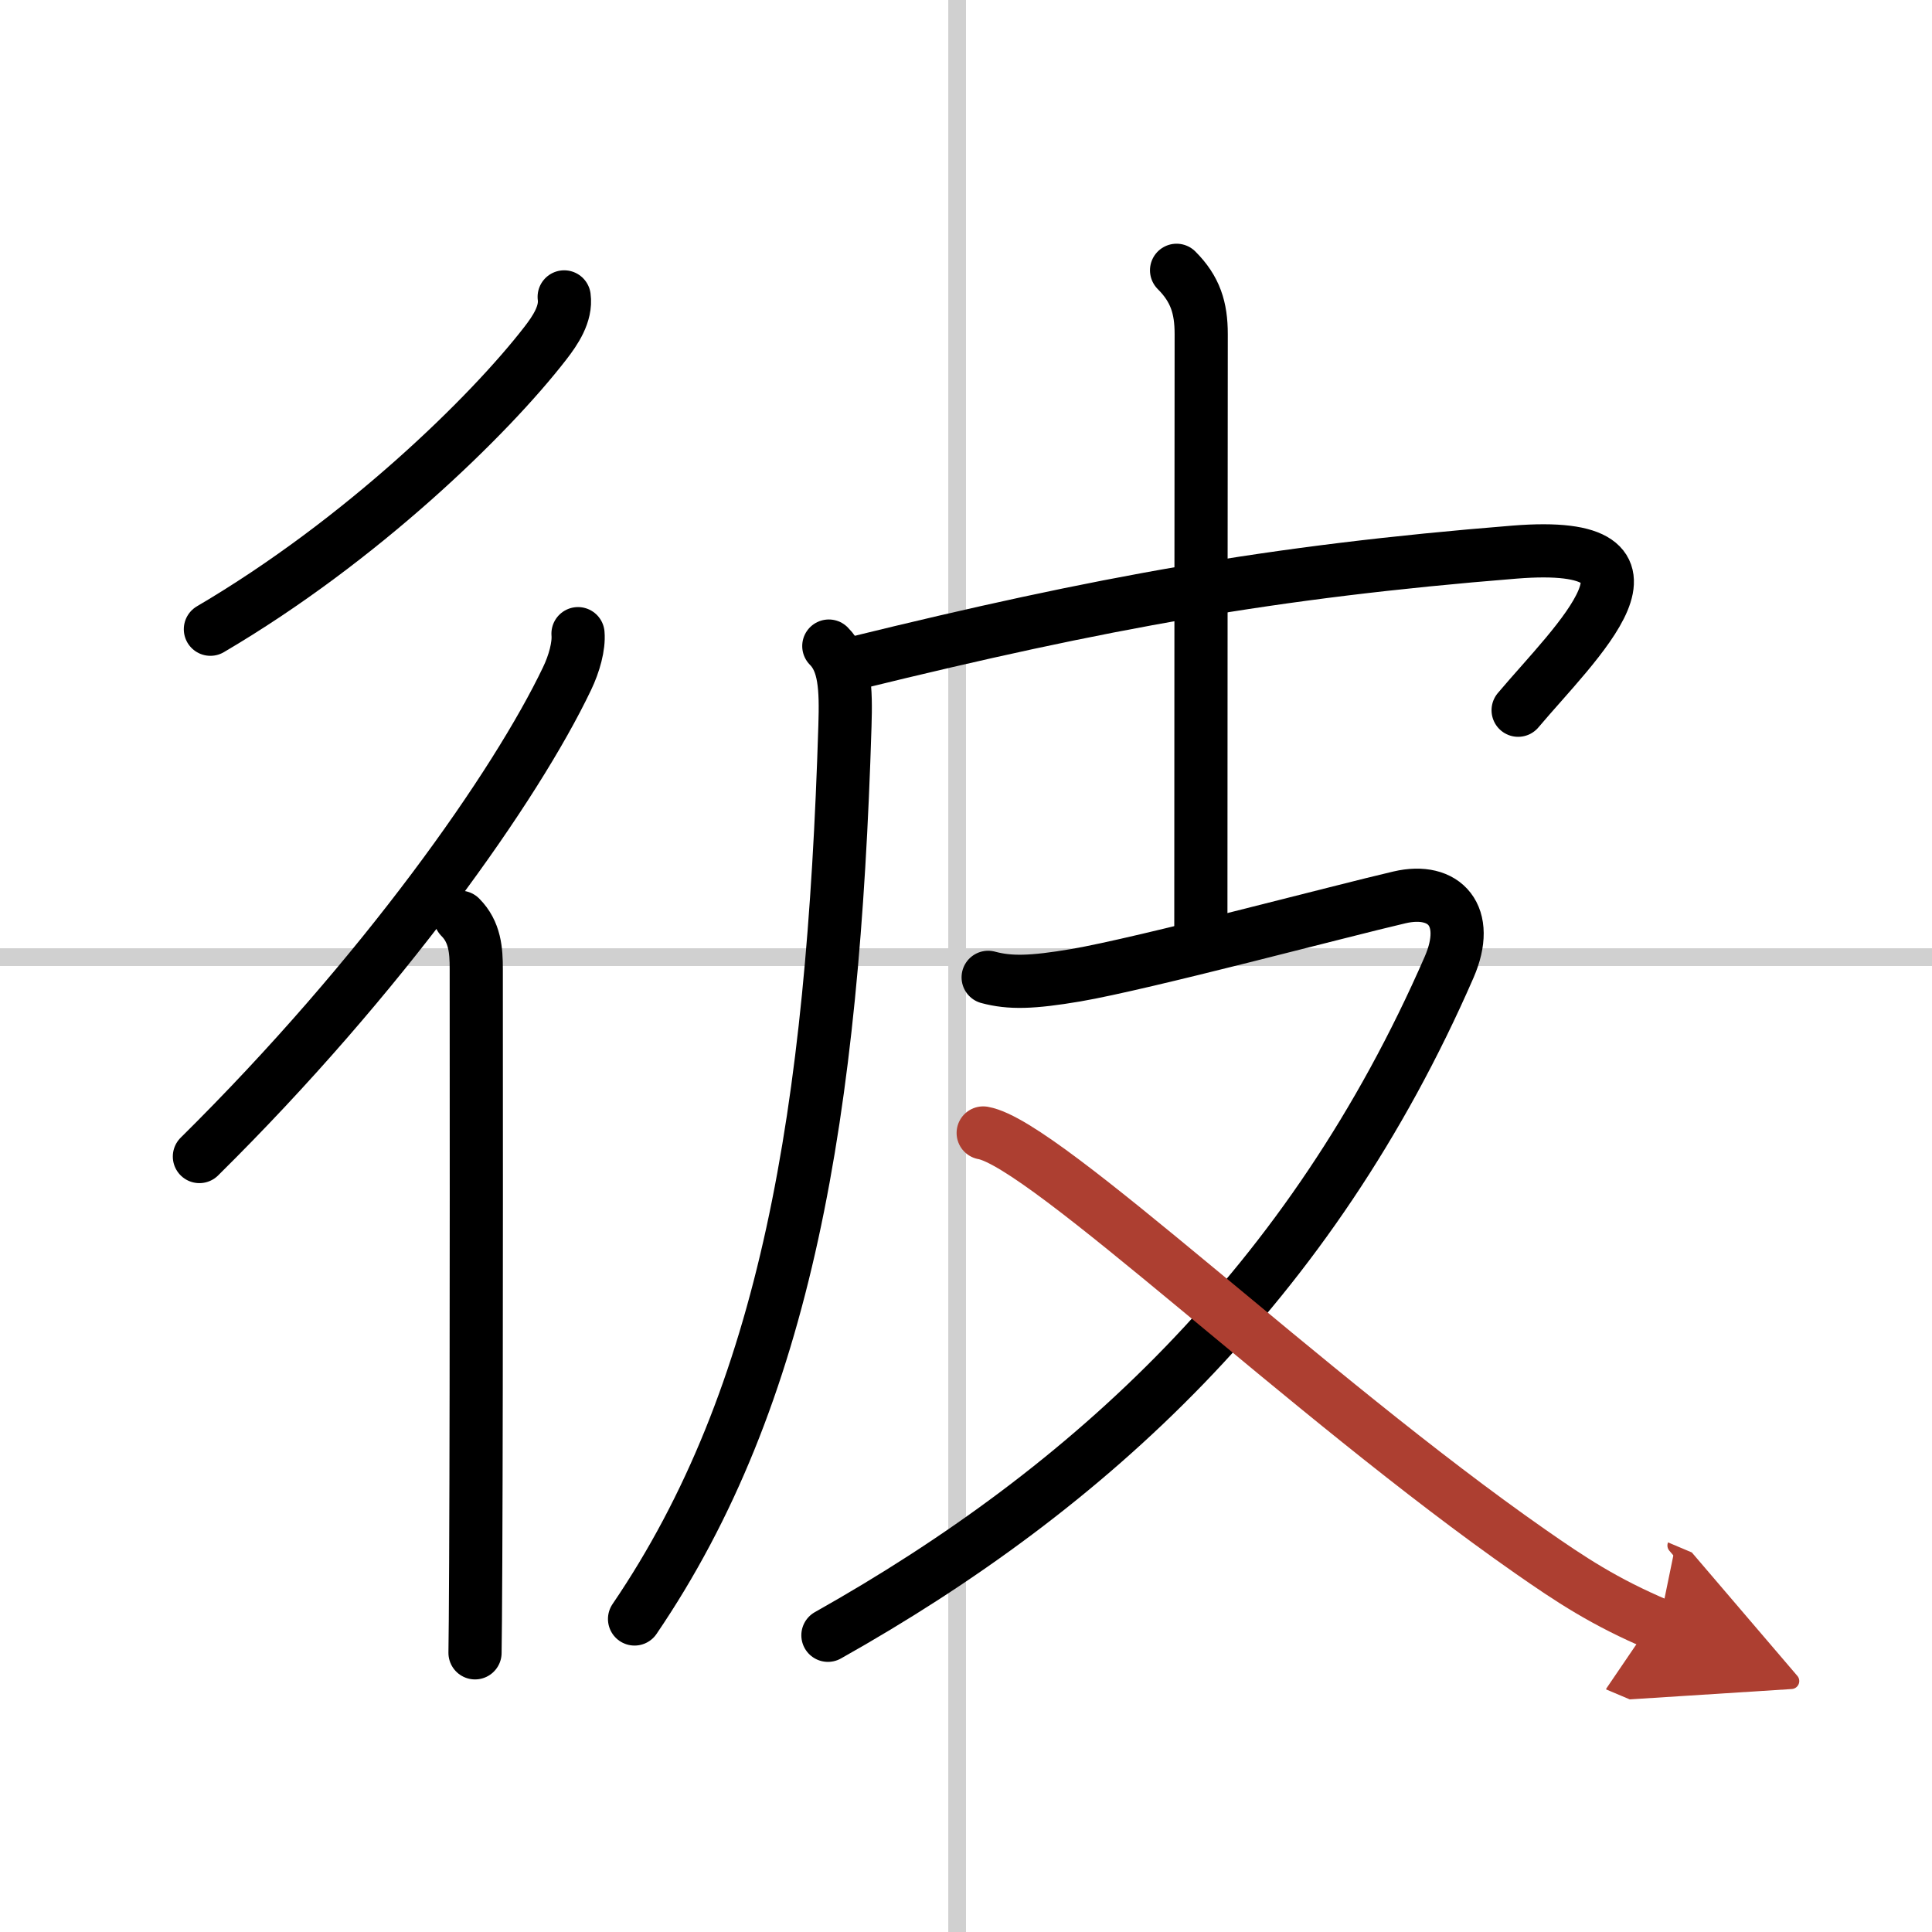 <svg width="400" height="400" viewBox="0 0 109 109" xmlns="http://www.w3.org/2000/svg"><defs><marker id="a" markerWidth="4" orient="auto" refX="1" refY="5" viewBox="0 0 10 10"><polyline points="0 0 10 5 0 10 1 5" fill="#ad3f31" stroke="#ad3f31"/></marker></defs><g fill="none" stroke="#000" stroke-linecap="round" stroke-linejoin="round" stroke-width="3"><rect width="100%" height="100%" fill="#fff" stroke="#fff"/><line x1="54" x2="54" y2="109" stroke="#d0d0d0" stroke-width="1"/><line x2="109" y1="54" y2="54" stroke="#d0d0d0" stroke-width="1"/><path d="m31.83 16.75c0.13 0.96-0.51 1.9-1.06 2.61-3.17 4.1-10.39 11.14-18.9 16.14"/><path d="M32.61,35.75c0.06,0.7-0.21,1.69-0.62,2.54C29.11,44.32,21.62,55,11.25,65.25"/><path d="m25.97 51.75c0.83 0.83 0.9 1.88 0.9 2.91 0 0.41 0.02 22.68-0.03 33.34-0.01 2.68-0.03 4.61-0.04 5.25"/><path d="m46.76 36.45c0.9 0.9 0.98 2.35 0.91 4.5-0.67 21.8-3.3 37.8-11.87 50.39"/><path d="m48.24 37.41c13.89-3.41 23.51-5.16 37.2-6.26 9.82-0.79 3.43 5.1 0.21 8.92"/><path d="m66.38 15.25c1.06 1.06 1.39 2.12 1.39 3.6 0 0.98-0.02 23.86-0.02 33.65"/><path d="m55.75 55.14c1.23 0.33 2.47 0.3 4.95-0.12 3.8-0.65 15.05-3.65 18.25-4.39 2.56-0.6 4.06 1.05 2.81 3.93-7.8 17.89-20.27 29.39-35.05 37.7"/><path d="m55.47 63.92c3.49 0.61 18.28 14.83 30.88 23.62 2.24 1.56 4.15 2.84 7.25 4.15" marker-end="url(#a)" stroke="#ad3f31"/></g></svg>
